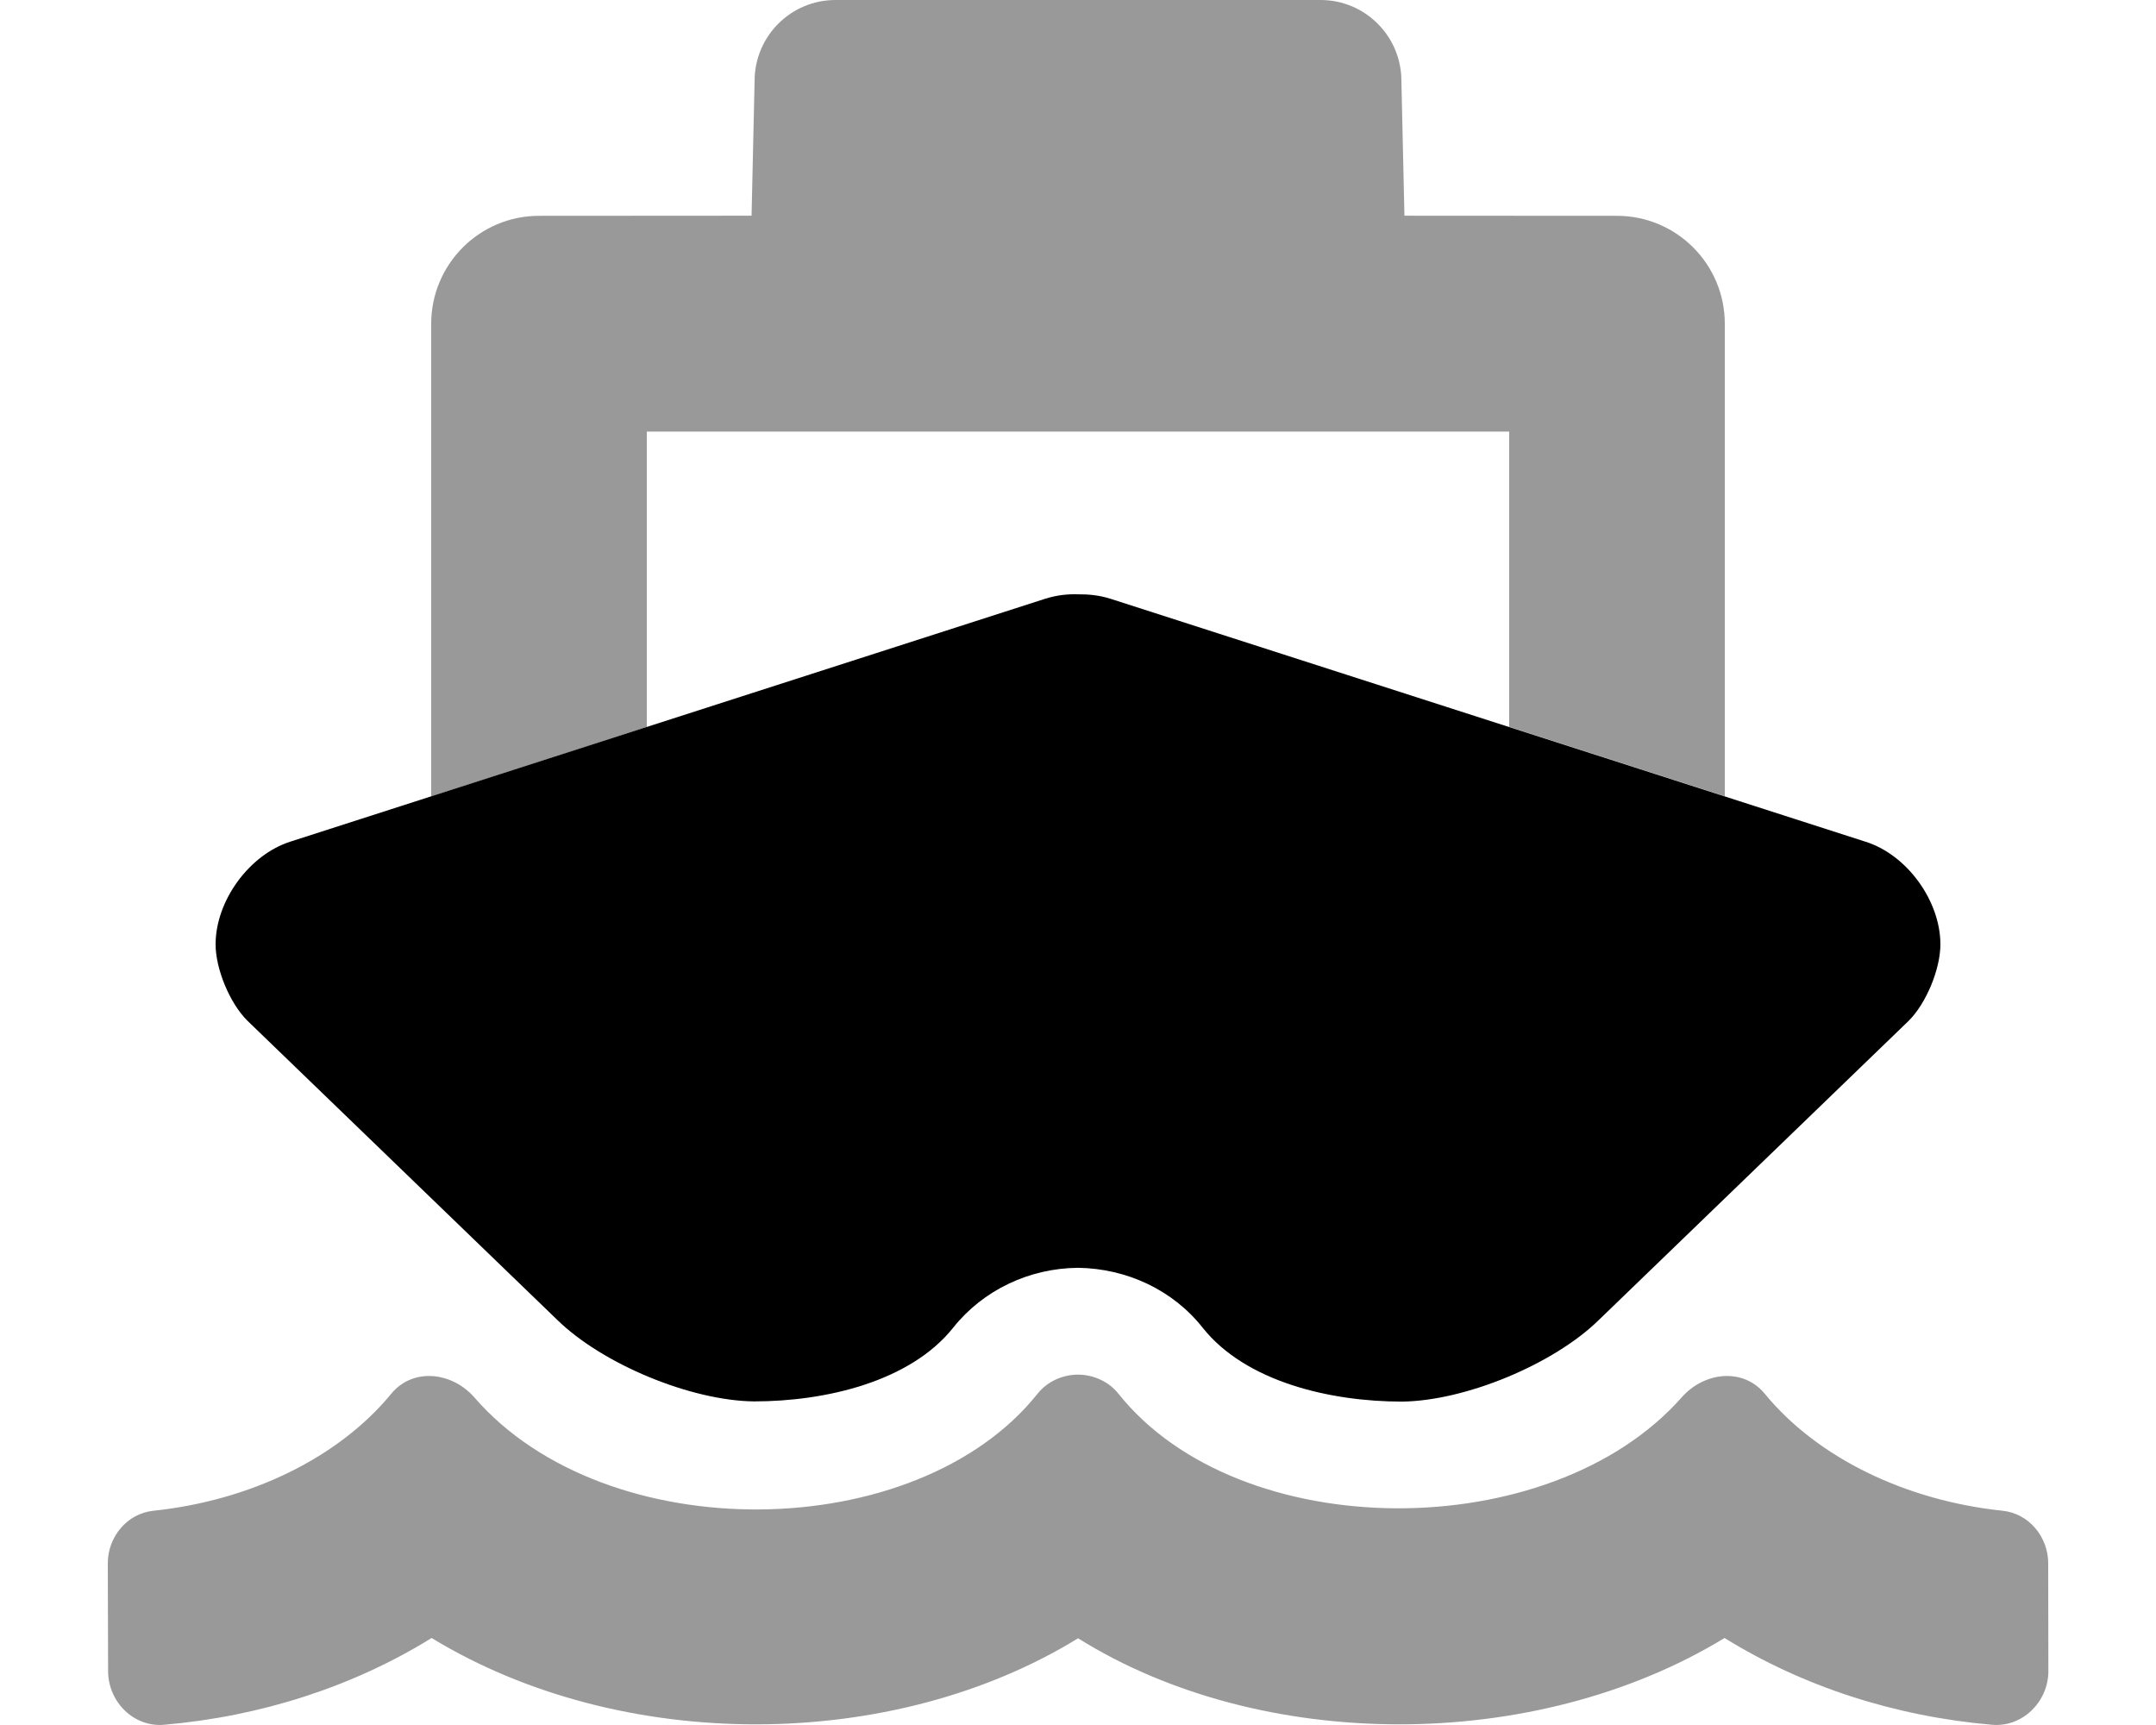 <svg xmlns="http://www.w3.org/2000/svg" viewBox="0 0 640 512"><!--! Font Awesome Pro 6.0.0-alpha3 by @fontawesome - https://fontawesome.com License - https://fontawesome.com/license (Commercial License) --><defs><style>.fa-secondary{opacity:.4}</style></defs><path class="fa-primary" d="M576 280.3c0 7.32-4.188 17.46-9.375 22.65l-92 88.82c-13.44 13.17-39.66 24.04-58.47 24.24c-21.24 0-46.33-5.852-59.12-21.89C348.2 382.9 334.5 376.5 320 376.3c-14.46 .125-28.15 6.597-37.04 17.76c-12.79 16.04-37.88 21.89-59.12 21.89c-18.81-.203-45.03-11.07-58.47-24.24l-92-88.82C68.19 297.7 64 287.6 64 280.3C64 267.4 73.94 253.7 86.22 249.8l224-72.07C313.8 176.6 317 176.3 320 176.4c2.953-.023 6.213 .214 9.781 1.365l224 72.07C566.1 253.7 576 267.4 576 280.3z"/><path class="fa-secondary" d="M594.4 448.4c-28.43-2.992-54.76-15.52-70.53-34.71c-6.451-7.852-18.08-6.516-24.75 1.156c-39.09 44.1-131.2 43.85-167.1-1.156c-2.996-3.758-7.533-5.652-12.03-5.691c-4.5 .039-9.01 1.934-12.01 5.691c-35.9 45.01-128 46.15-167.1 1.156c-6.664-7.672-18.3-9.008-24.75-1.156c-15.77 19.19-42.11 31.72-70.53 34.71C37.69 449.2 32 456.2 32 464l.091 32.01c.002 9.051 7.546 16.71 16.62 15.92c28.8-2.488 56.11-11.33 79.41-25.75c56.49 34.39 136.9 33.92 191.9 .078c54.1 33.84 135.4 34.31 191.9-.078c23.3 14.42 50.61 23.27 79.41 25.75c9.078 .785 16.72-6.87 16.72-15.92L608 464C608 456.2 602.3 449.2 594.4 448.4zM192 128.1h256v87.64l64 20.59V96.09c0-17.67-14.34-32.03-32-32.03l-63.1-.036L416 24.02c0-13.26-10.75-24.02-24-24.02h-144c-13.25 0-24 10.76-24 24.02L223.1 64.02L160 64.06c-17.66 0-32 14.36-32 32.03v140.3l64-20.59V128.1z"/></svg>